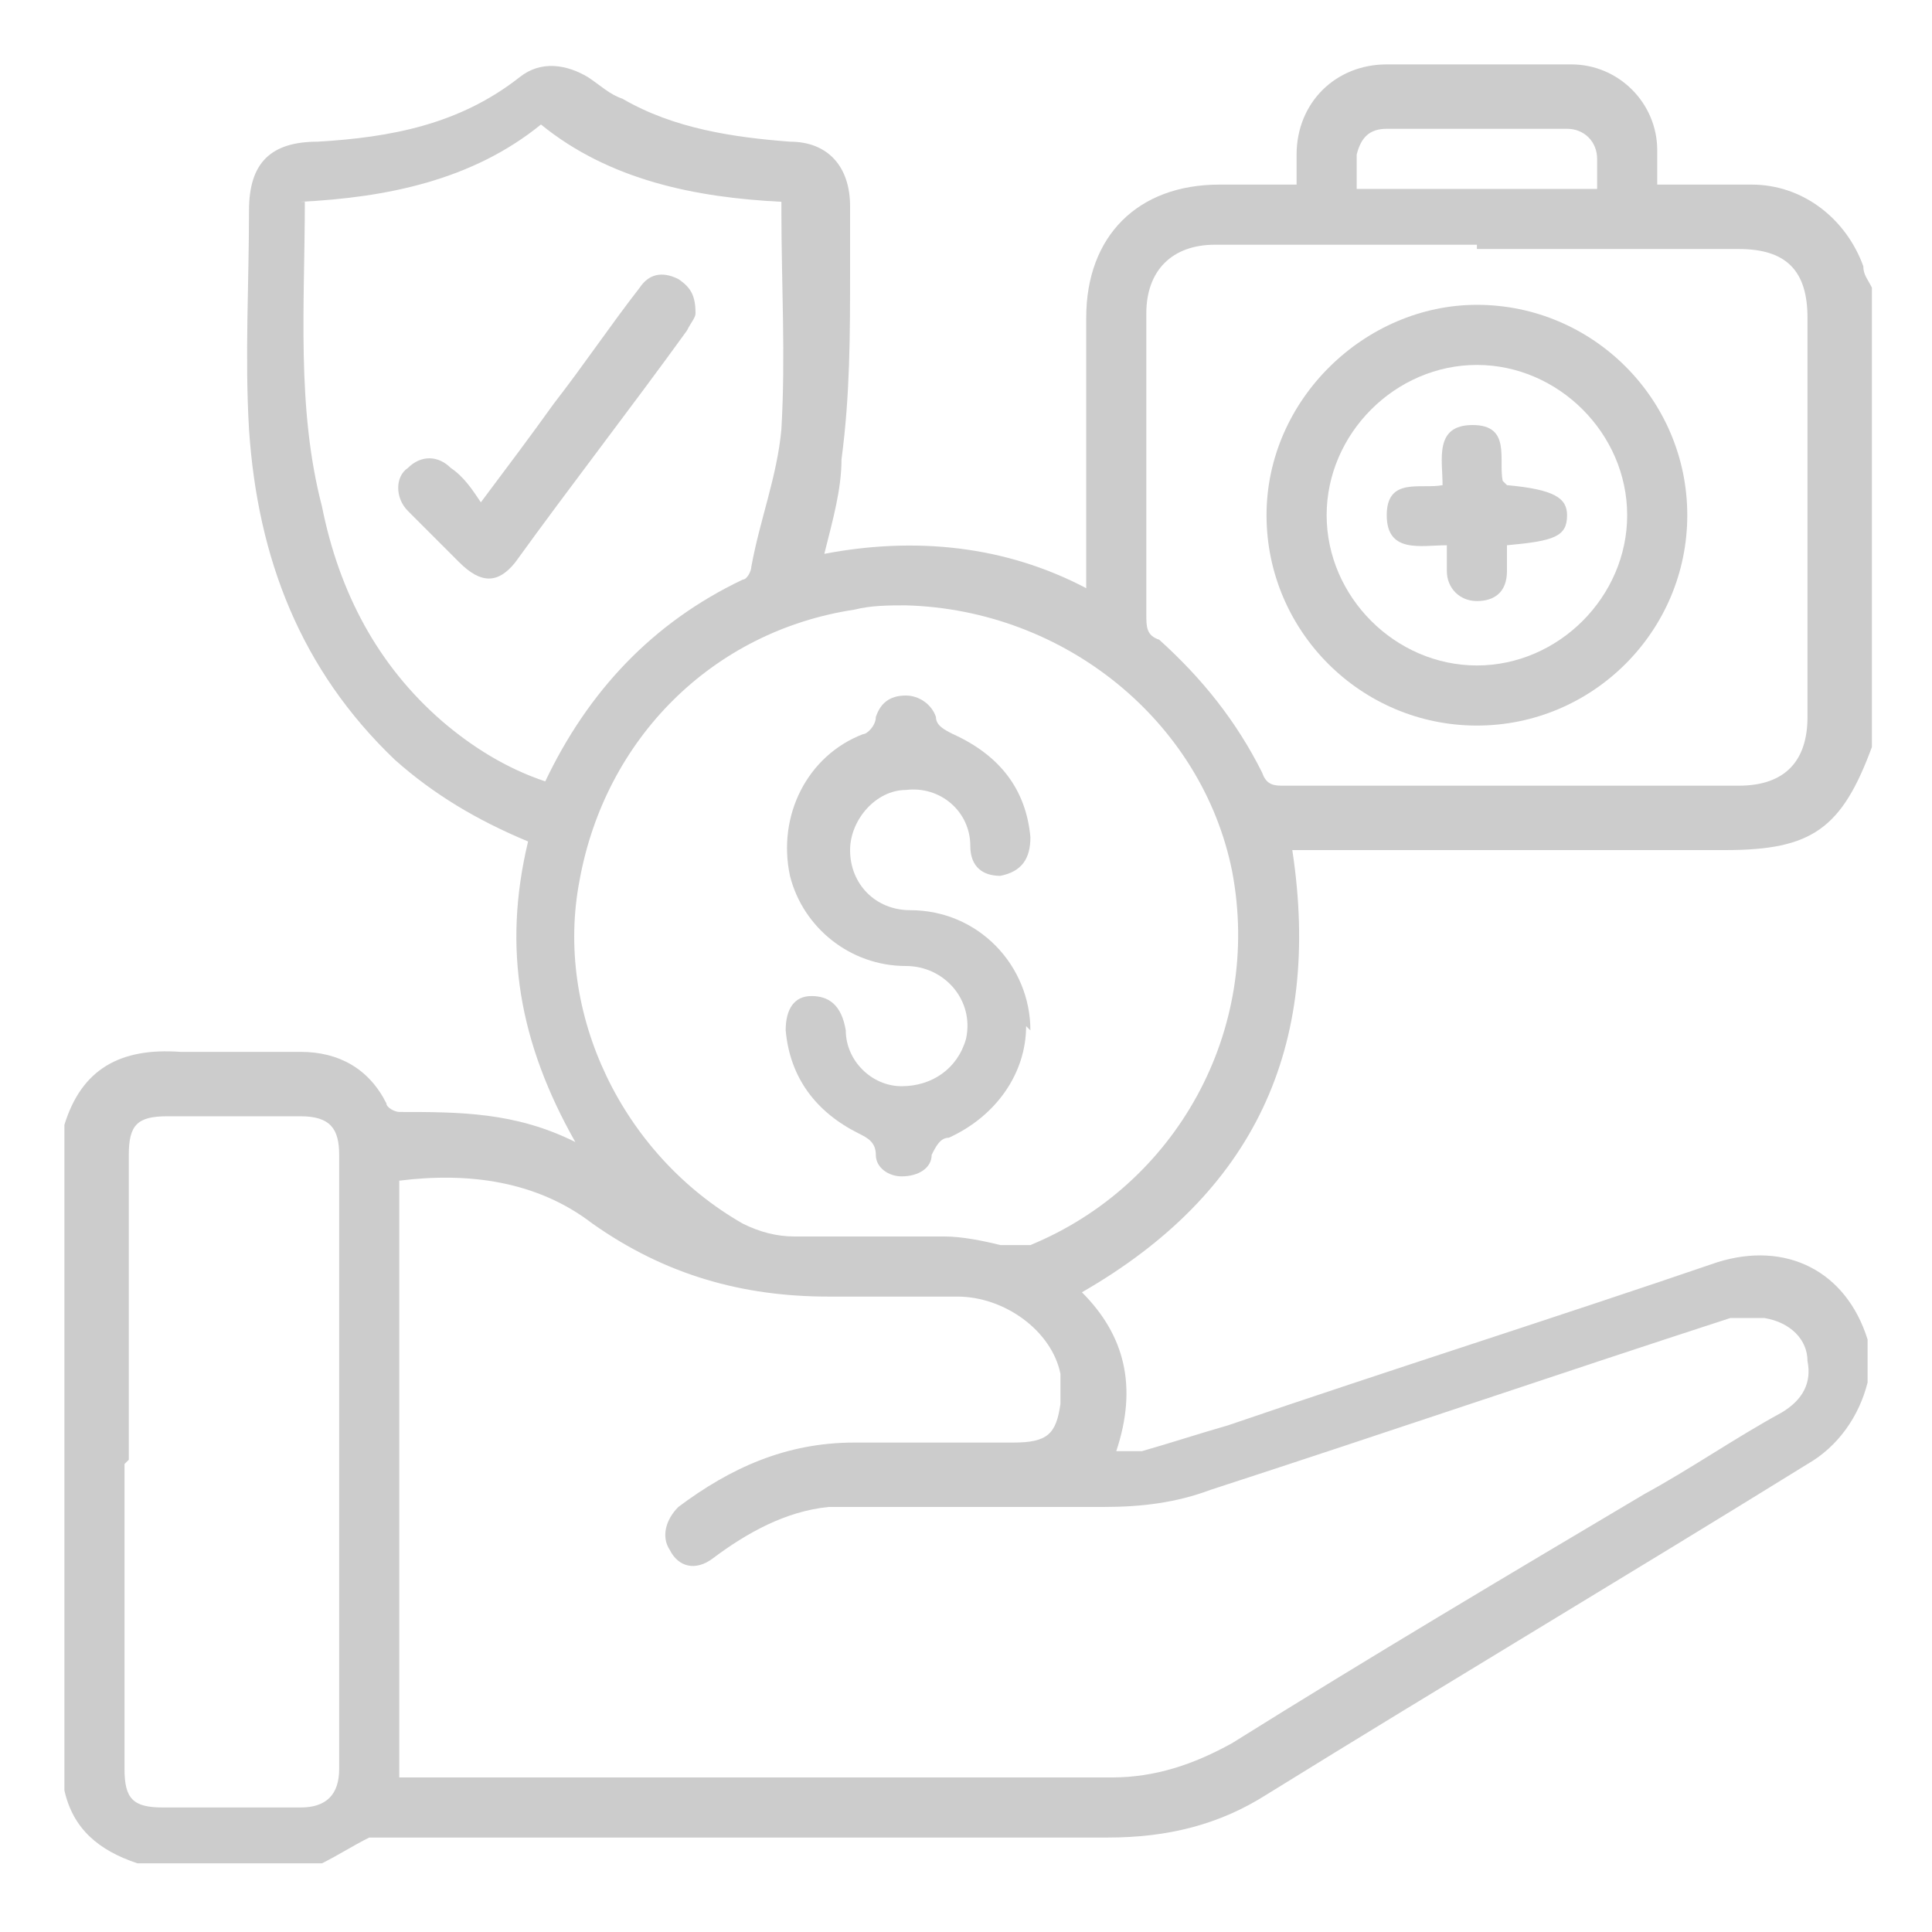 <?xml version="1.0" encoding="UTF-8"?><svg id="Layer_1" xmlns="http://www.w3.org/2000/svg" viewBox="0 0 45 45"><defs><style>.cls-1{fill:#ccc;stroke-width:0px;}</style></defs><path class="cls-1" d="M43.5,31.4v.8c-.2.8-.7,1.5-1.4,1.9-4.2,2.6-8.4,5.1-12.6,7.7-1.1.7-2.3,1-3.7,1-5.6,0-11.2,0-16.7,0-.2,0-.4,0-.5,0-.4.2-.7.4-1.1.6H3.2c-.9-.3-1.5-.8-1.7-1.7v-15.5c.4-1.3,1.3-1.8,2.7-1.7.9,0,1.9,0,2.8,0,.9,0,1.6.4,2,1.2,0,.1.2.2.3.2,1.4,0,2.7,0,4.1.7-1.3-2.3-1.7-4.5-1.1-7-1.2-.5-2.2-1.1-3.1-1.9-2.2-2.1-3.2-4.7-3.4-7.7-.1-1.7,0-3.4,0-5.1,0-1.1.5-1.6,1.6-1.6,1.7-.1,3.3-.4,4.7-1.5.5-.4,1.1-.3,1.6,0,.3.2.5.4.8.5,1.2.7,2.6.9,3.9,1,.9,0,1.4.6,1.4,1.5,0,.5,0,1,0,1.5,0,1.5,0,2.9-.2,4.4,0,.7-.2,1.4-.4,2.2,2.1-.4,4.2-.2,6.1.8v-.5c0-1.9,0-3.9,0-5.8,0-1.9,1.2-3.1,3.1-3.1.6,0,1.2,0,1.8,0,0-.3,0-.5,0-.7,0-1.2.9-2.1,2.1-2.1,1.4,0,2.8,0,4.3,0,1.1,0,2,.9,2,2,0,.2,0,.5,0,.8.8,0,1.5,0,2.2,0,1.2,0,2.2.8,2.6,1.9,0,.2.1.3.2.5v10.7c-.7,1.9-1.4,2.4-3.4,2.4-3.2,0-6.4,0-9.6,0h-.5c.7,4.6-.9,8-4.9,10.3,1,1,1.3,2.2.8,3.7.2,0,.4,0,.6,0,.7-.2,1.3-.4,2-.6,3.8-1.3,7.6-2.5,11.4-3.8,1.6-.5,3,.2,3.5,1.8,0,0,0,.2,0,.2ZM9.2,41.4h.5c5.4,0,10.8,0,16.2,0,1,0,1.9-.3,2.8-.8,3.2-2,6.4-3.9,9.6-5.8,1.1-.6,2.1-1.3,3.2-1.9.5-.3.7-.7.6-1.2,0-.5-.4-.9-1-1-.3,0-.6,0-.8,0-4,1.3-8.1,2.7-12.1,4-.8.3-1.6.4-2.5.4-1.8,0-3.5,0-5.3,0-.4,0-.8,0-1.1,0-1,.1-1.9.6-2.7,1.2-.4.3-.8.2-1-.2-.2-.3-.1-.7.2-1,1.2-.9,2.5-1.5,4.1-1.5,1.2,0,2.5,0,3.7,0,.8,0,1-.2,1.1-.9,0-.2,0-.5,0-.7-.2-1-1.3-1.8-2.4-1.8-1,0-2,0-3,0-2,0-3.8-.5-5.5-1.7-1.3-1-2.9-1.2-4.5-1v14ZM21.1,14.1c-.4,0-.8,0-1.2.1-3.3.5-5.8,3-6.4,6.3-.6,3.1,1,6.4,3.8,8,.4.2.8.3,1.2.3,1.2,0,2.3,0,3.5,0,.4,0,.9.1,1.3.2.2,0,.5,0,.7,0,3.4-1.4,5.4-5,4.7-8.7-.7-3.5-3.9-6.1-7.6-6.2ZM34.4,5.7c-2,0-4.1,0-6.1,0-1,0-1.6.6-1.6,1.6,0,2.3,0,4.6,0,7,0,.3,0,.5.3.6,1,.9,1.8,1.9,2.4,3.1.1.3.3.3.5.3,3.5,0,7.1,0,10.6,0,1.1,0,1.6-.6,1.6-1.6,0-3.1,0-6.2,0-9.3,0-1.1-.5-1.6-1.6-1.6-2,0-4.1,0-6.1,0ZM7.1,4.7c0,2.4-.2,4.8.4,7.1.4,2,1.3,3.7,2.8,5,.7.6,1.5,1.1,2.4,1.4,0,0,0,0,0,0,1-2.1,2.5-3.7,4.6-4.7.1,0,.2-.2.2-.3.2-1.1.6-2.1.7-3.2.1-1.7,0-3.4,0-5.1,0,0,0-.1,0-.2-2-.1-4-.5-5.6-1.8-1.6,1.3-3.6,1.7-5.6,1.8ZM2.9,34.1c0,2.4,0,4.8,0,7.1,0,.7.2.9.9.9,1.1,0,2.1,0,3.2,0,.6,0,.9-.3.9-.9,0-4.8,0-9.6,0-14.3,0-.6-.2-.9-.9-.9-1,0-2.1,0-3.1,0-.7,0-.9.2-.9.9,0,2.4,0,4.8,0,7.1ZM37.2,4.3c0-.2,0-.4,0-.6,0-.4-.3-.7-.7-.7-1.4,0-2.8,0-4.2,0-.4,0-.6.2-.7.6,0,.3,0,.5,0,.8h5.6Z"/><path class="cls-1" d="M23.9,23.9c0,1.1-.7,2.1-1.8,2.6-.2,0-.3.2-.4.4,0,.3-.3.5-.7.5-.3,0-.6-.2-.6-.5,0-.3-.2-.4-.4-.5-1-.5-1.6-1.3-1.7-2.4,0-.5.2-.8.6-.8.4,0,.7.2.8.8,0,.7.6,1.3,1.3,1.3.7,0,1.3-.4,1.5-1.1.2-.9-.5-1.7-1.4-1.7-1.3,0-2.4-.9-2.7-2.1-.3-1.4.4-2.8,1.7-3.3.1,0,.3-.2.3-.4.1-.3.3-.5.7-.5.3,0,.6.2.7.5,0,.2.2.3.4.4,1.1.5,1.7,1.3,1.8,2.4,0,.5-.2.8-.7.9-.4,0-.7-.2-.7-.7,0-.8-.7-1.4-1.5-1.3-.7,0-1.3.7-1.3,1.4,0,.8.6,1.4,1.4,1.4,1.6,0,2.8,1.3,2.8,2.8Z"/><path class="cls-1" d="M34.4,16.9c-2.7,0-4.9-2.2-4.9-4.9,0-2.7,2.3-4.9,4.9-4.9,2.7,0,4.9,2.2,4.9,4.9,0,2.7-2.2,4.9-4.9,4.9ZM30.9,12c0,1.9,1.6,3.5,3.5,3.5,1.9,0,3.5-1.6,3.5-3.5,0-1.9-1.6-3.5-3.5-3.5-1.9,0-3.5,1.6-3.5,3.5Z"/><path class="cls-1" d="M11.2,11.7c.6-.8,1.2-1.6,1.7-2.3.7-.9,1.3-1.8,2-2.7.2-.3.5-.4.9-.2.3.2.4.4.4.8,0,.1-.1.2-.2.4-1.3,1.8-2.7,3.6-4,5.4-.4.5-.8.5-1.3,0-.4-.4-.8-.8-1.2-1.2-.3-.3-.3-.8,0-1,.3-.3.7-.3,1,0,.3.2.5.5.7.8Z"/><path class="cls-1" d="M35.1,11.3c1.1.1,1.4.3,1.4.7,0,.5-.3.6-1.4.7,0,.2,0,.4,0,.6,0,.5-.3.7-.7.7-.4,0-.7-.3-.7-.7,0-.2,0-.4,0-.6-.6,0-1.4.2-1.4-.7,0-.9.8-.6,1.3-.7,0-.6-.2-1.4.7-1.4.9,0,.6.8.7,1.3Z"/></svg>